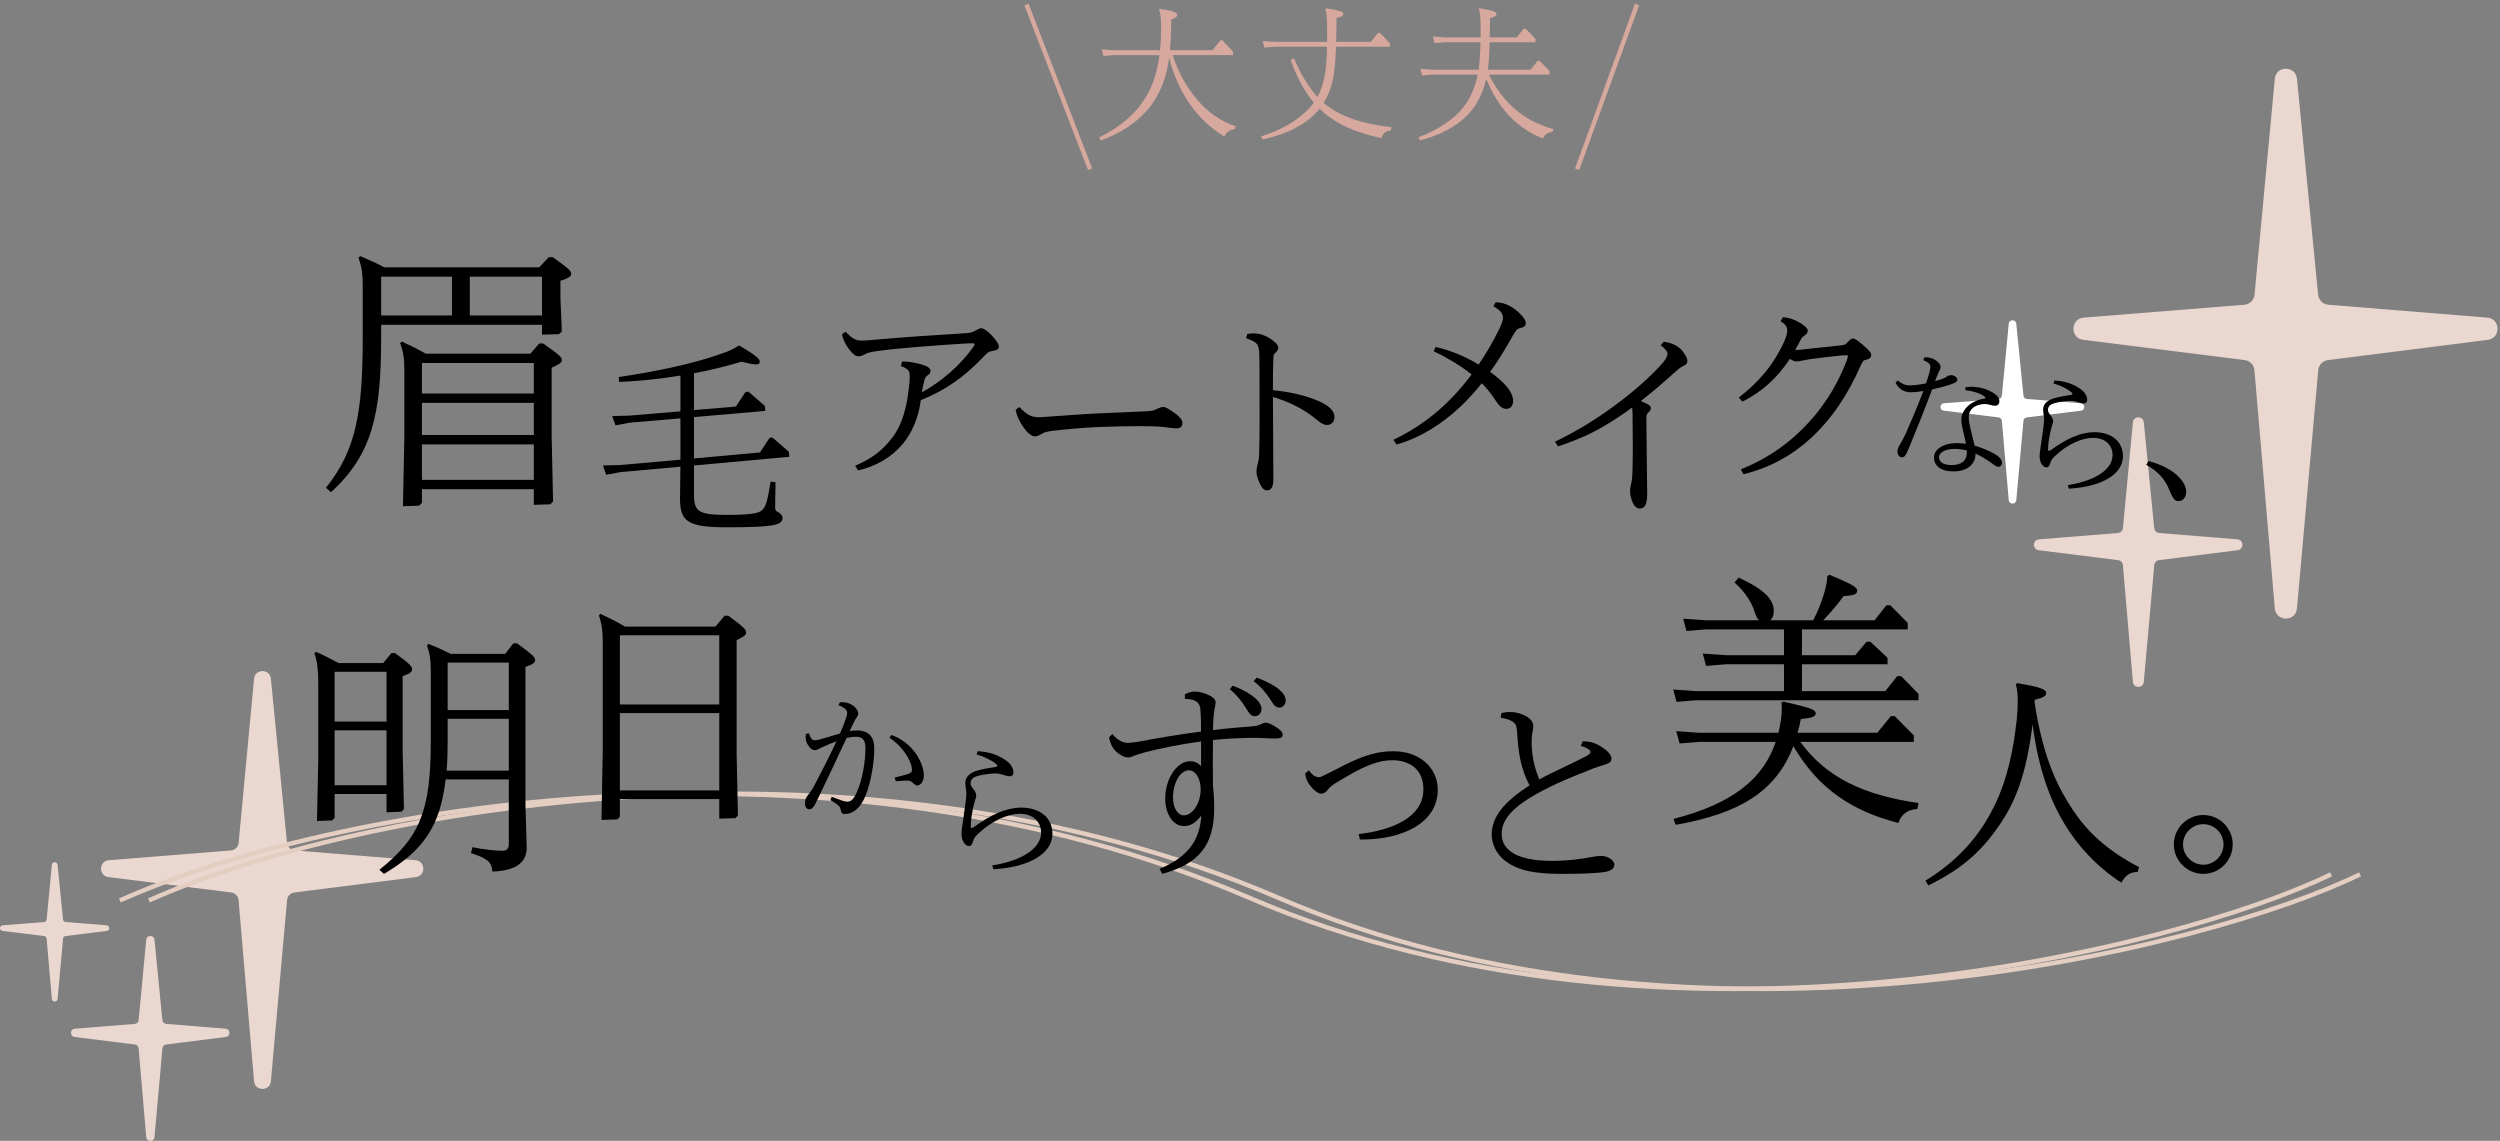 <svg width="561" height="256" viewBox="0 0 561 256" fill="none" xmlns="http://www.w3.org/2000/svg">
<rect x="0" y="0" width="561" height="256" fill="#808080" stroke="none"/>
<path d="M510.468 17.697L505.918 66.12C505.804 67.331 504.84 68.285 503.631 68.382L467.586 71.275C464.589 71.515 464.492 75.884 467.475 76.258L503.716 80.803C504.885 80.95 505.794 81.897 505.894 83.075L510.466 136.519C510.727 139.568 515.17 139.576 515.442 136.528L520.214 83.064C520.319 81.891 521.224 80.949 522.389 80.802L558.261 76.258C561.24 75.881 561.143 71.518 558.149 71.275L522.474 68.383C521.27 68.285 520.308 67.337 520.189 66.131L515.44 17.687C515.144 14.668 510.752 14.677 510.468 17.697Z" fill="#EAD7CF"/>
<path d="M478.624 94.763L476.388 118.5C476.332 119.093 475.858 119.561 475.264 119.609L457.546 121.027C456.074 121.145 456.026 123.286 457.492 123.47L475.305 125.697C475.88 125.769 476.327 126.234 476.376 126.811L478.623 153.009C478.751 154.504 480.935 154.508 481.069 153.014L483.415 126.806C483.466 126.231 483.911 125.769 484.484 125.697L502.116 123.469C503.58 123.284 503.532 121.146 502.061 121.027L484.525 119.609C483.933 119.561 483.461 119.096 483.403 118.505L481.068 94.758C480.922 93.278 478.764 93.282 478.624 94.763Z" fill="#EAD7CF"/>
<path d="M450.765 72.634L449.223 88.774C449.184 89.178 448.857 89.496 448.448 89.528L436.229 90.493C435.213 90.573 435.18 92.029 436.191 92.154L448.476 93.669C448.873 93.718 449.181 94.033 449.215 94.426L450.765 112.241C450.853 113.257 452.359 113.26 452.451 112.244L454.069 94.422C454.105 94.031 454.411 93.718 454.806 93.668L466.966 92.154C467.976 92.028 467.943 90.574 466.928 90.493L454.835 89.529C454.427 89.496 454.101 89.18 454.061 88.778L452.451 72.63C452.35 71.624 450.861 71.627 450.765 72.634Z" fill="white"/>
<path d="M57.011 152.315L53.553 189.114C53.467 190.034 52.734 190.759 51.815 190.833L24.422 193.032C22.145 193.214 22.071 196.535 24.338 196.819L51.88 200.273C52.768 200.384 53.459 201.104 53.535 201.999L57.01 242.615C57.208 244.932 60.584 244.938 60.791 242.622L64.418 201.991C64.497 201.1 65.185 200.384 66.07 200.272L93.332 196.819C95.596 196.532 95.522 193.216 93.247 193.032L66.135 190.834C65.22 190.76 64.489 190.039 64.399 189.122L60.789 152.307C60.564 150.012 57.227 150.019 57.011 152.315Z" fill="#EAD7CF"/>
<path d="M32.811 210.882L31.111 228.921C31.069 229.372 30.709 229.727 30.257 229.763L16.793 230.841C15.673 230.931 15.637 232.558 16.751 232.698L30.289 234.391C30.726 234.445 31.065 234.798 31.102 235.237L32.81 255.146C32.908 256.282 34.567 256.285 34.669 255.15L36.452 235.233C36.491 234.796 36.829 234.445 37.264 234.39L50.663 232.697C51.776 232.557 51.74 230.932 50.622 230.841L37.295 229.764C36.846 229.727 36.486 229.374 36.442 228.925L34.668 210.878C34.557 209.753 32.917 209.757 32.811 210.882Z" fill="#EAD7CF"/>
<path d="M11.639 194.064L10.467 206.331C10.438 206.637 10.189 206.879 9.878 206.904L0.592 207.637C-0.18 207.697 -0.205 208.804 0.564 208.899L9.9 210.05C10.201 210.087 10.435 210.327 10.461 210.626L11.639 224.164C11.706 224.937 12.85 224.939 12.921 224.166L14.15 210.623C14.177 210.326 14.41 210.087 14.71 210.05L23.951 208.899C24.719 208.803 24.694 207.698 23.922 207.637L14.732 206.904C14.422 206.879 14.174 206.639 14.143 206.333L12.92 194.062C12.844 193.297 11.712 193.299 11.639 194.064Z" fill="#EAD7CF"/>
<path d="M26.9 202.062C73.519 181.198 186.317 160.985 280.207 201.41C374.096 241.835 489.177 212.82 523.081 196.194" stroke="#E3CEC1"/>
<path d="M33.42 202.062C80.039 181.198 192.837 160.985 286.727 201.41C380.617 241.835 495.697 212.82 529.601 196.194" stroke="#E3CEC1"/>
<path d="M494.438 182.888C498.049 182.888 501.02 185.859 501.02 189.47C501.02 193.126 498.049 196.097 494.438 196.097C490.781 196.097 487.81 193.126 487.81 189.47C487.81 185.859 490.781 182.888 494.438 182.888ZM494.438 184.945C491.924 184.945 489.867 187.002 489.867 189.47C489.867 191.984 491.924 194.041 494.438 194.041C496.906 194.041 498.963 191.984 498.963 189.47C498.963 187.002 496.906 184.945 494.438 184.945Z" fill="black"/>
<path d="M456.607 157.04L456.556 157.605C458.6 171.162 462.38 177.529 465.138 181.74C468.306 186.516 472.75 190.829 480.004 194.578L479.697 195.656C477.909 195.708 476.939 196.426 476.019 198.07C470.502 194.475 466.313 189.905 463.299 184.924C460.643 180.559 457.578 173.781 456.097 162.535C454.717 174.037 452.061 180.097 448.996 184.667C445.369 190.11 440.976 194.732 432.7 198.686L432.087 197.608C438.933 193.397 443.275 188.518 446.391 183.024C449.405 177.683 451.499 171.213 452.572 161.405C452.725 159.813 452.776 158.529 452.776 157.348C452.776 155.962 452.674 154.729 452.367 153.6L452.623 153.292C457.884 154.165 459.162 154.678 459.162 155.551C459.162 156.219 458.395 156.578 456.607 157.04Z" fill="black"/>
<path d="M430.509 180.21L430.261 181.536C428.03 181.716 426.79 182.56 425.985 184.668C415.882 182.078 408.134 177.199 402.432 167.44C398.465 177.861 389.974 182.62 376.028 185.09L375.532 183.764C388.672 180.391 395.676 174.849 398.465 166.477H381.234L376.896 166.838L376.152 164.067L381.234 164.429H399.085C399.209 163.947 399.271 163.465 399.395 162.983C399.767 160.995 399.953 159.369 399.767 157.682L400.201 157.441C405.779 158.766 407.452 159.128 407.452 160.092C407.452 160.814 406.523 161.116 404.105 161.357C403.919 162.441 403.672 163.465 403.362 164.429H421.274L424.311 160.694H425.179L429.456 165.031V166.477H403.981C409.87 174.548 418.237 178.403 430.509 180.21ZM400.325 147.02V141.238H382.784L378.445 141.599L377.701 138.828L382.784 139.19H394.746C394.312 138.828 394.002 138.166 393.693 137.202C393.197 135.515 391.895 133.106 389.23 130.696L390.16 129.612C396.172 132.383 398.031 134.672 398.031 137.081C398.031 138.166 397.721 138.828 397.225 139.19H406.895C408.134 136.78 408.754 135.033 409.436 132.805C409.622 132.082 409.994 130.757 410.056 129.311L410.489 128.95C415.324 130.998 416.749 131.72 416.749 132.504C416.749 133.347 416.254 133.588 413.712 133.768C412.597 135.274 411.047 137.202 409.126 139.19H420.654L423.319 135.817H424.187L428.092 139.792V141.238H404.353V147.02H416.316L418.857 144.009H419.725L423.567 147.623V149.068H404.353V155.092H423.072L425.737 151.719H426.605L430.509 155.694V157.14H380.553L376.214 157.501L375.47 154.731L380.553 155.092H400.325V149.068H387.185L382.846 149.43L382.102 146.659L387.185 147.02H400.325Z" fill="black"/>
<path d="M336.747 161.067L336.933 160.003C337.586 159.864 338.193 159.772 338.799 159.772C340.012 159.772 341.178 160.049 342.344 160.651C343.37 161.16 344.07 162.039 344.07 162.918C344.07 163.288 344.023 163.705 343.93 164.121C343.743 164.908 343.697 165.602 343.697 166.435C343.697 169.489 344.303 172.22 345.422 174.903C348.781 173.052 352.652 171.433 356.057 169.628C356.757 169.212 356.897 168.98 356.897 168.749C356.897 168.332 356.244 167.823 354.751 167.361L355.171 166.343C357.41 166.343 358.762 167.129 359.975 168.009C361.188 168.888 361.608 169.674 361.608 170.23C361.608 170.878 361.188 171.248 360.442 171.479C359.555 171.757 358.529 172.081 357.503 172.451C352.792 174.302 348.781 175.922 344.816 178.143C339.872 180.919 336.98 183.696 336.98 187.074C336.98 188.925 337.68 190.128 339.219 191.239C340.991 192.488 344.163 193.182 348.268 193.182C351.533 193.182 354.565 192.812 357.223 192.303C358.016 192.164 358.576 192.071 359.322 192.071C360.815 192.071 362.261 193.043 362.261 194.061C362.261 194.987 361.235 195.542 359.789 195.727C357.596 196.005 354.238 196.097 350.367 196.097C343.93 196.097 340.338 195.218 337.586 193.043C335.814 191.609 334.741 189.434 334.741 187.305C334.741 183.279 337.54 179.901 343.23 176.245C341.411 172.775 340.712 169.397 340.432 164.168C340.338 162.965 340.152 162.409 339.452 161.947C338.892 161.576 338.006 161.206 336.747 161.067Z" fill="black"/>
<path d="M305.155 188.392L304.875 187.171C312.632 186.279 319.408 183.321 319.408 177.123C319.408 172.991 316.744 170.597 312.398 170.597C309.548 170.597 306.557 171.724 302.678 173.977C301.23 174.822 299.641 175.715 298.893 176.278C298.286 176.748 298.099 177.076 297.772 177.452C297.398 177.874 296.93 178.109 296.51 178.109C295.949 178.109 295.295 177.687 294.641 177.029C293.753 176.09 292.911 174.916 292.911 173.508L293.753 172.85C294.36 173.93 295.248 174.4 295.902 174.4C296.37 174.4 296.697 174.212 297.818 173.649C299.267 172.897 300.342 172.381 301.697 171.677C306.183 169.423 309.221 168.578 312.679 168.578C318.66 168.578 322.633 172.381 322.633 177.17C322.633 184.87 314.455 188.392 305.529 188.392H305.155Z" fill="black"/>
<path d="M275.958 154.617L276.647 153.861C281.521 155.751 283.084 157.735 283.084 159.105C283.084 160.003 282.44 160.712 281.566 160.712C280.785 160.712 280.417 160.287 279.452 158.68C278.578 157.216 277.291 155.751 275.958 154.617ZM281.291 152.822L282.026 152.066C287.037 153.956 288.508 155.798 288.508 157.168C288.508 158.019 287.957 158.775 287.129 158.775C286.302 158.775 285.934 158.397 284.968 156.838C284.049 155.373 282.808 154.003 281.291 152.822ZM265.89 156.838V155.798C266.717 155.373 267.453 155.184 268.143 155.184C269.062 155.184 270.165 155.468 271.269 155.987C272.28 156.46 272.786 156.979 272.786 157.641C272.786 157.83 272.74 158.161 272.648 158.633C272.51 159.247 272.418 159.767 272.326 160.664C272.28 161.184 272.234 162.176 272.188 163.83C276.05 163.357 278.9 163.168 281.107 162.979C281.98 162.885 282.348 162.79 282.946 162.507C283.313 162.318 283.727 162.176 284.095 162.176C284.693 162.176 285.612 162.696 286.44 163.216C287.267 163.735 287.819 164.255 287.819 164.869C287.819 165.436 287.497 165.72 286.302 165.72C284.417 165.72 283.221 165.578 281.842 165.578C279.728 165.578 276.326 165.625 272.188 166.05C272.142 169.641 272.142 172.806 272.188 176.491C272.418 178.286 272.464 179.798 272.464 181.405C272.464 189.861 268.832 193.924 260.787 196.097L260.235 194.964C266.855 192.176 269.246 188.349 269.568 183.011C268.189 184.806 267.039 185.373 265.66 185.373C263.132 185.373 261.477 182.491 261.477 179.231C261.477 174.554 264.235 170.822 266.993 170.822C268.097 170.822 268.786 171.153 269.522 171.909V166.381C264.924 166.995 260.051 167.987 256.879 168.838C255.546 169.216 254.765 169.452 254.259 169.688C253.937 169.83 253.523 169.972 253.11 169.972C252.328 169.972 251.547 169.546 250.673 168.838C249.8 168.129 249.11 166.948 248.88 165.436L249.616 164.727C250.857 166.239 252.144 166.712 253.11 166.712C253.477 166.712 254.581 166.57 255.5 166.428C260.557 165.483 264.787 164.775 269.522 164.161C269.522 162.224 269.476 160.664 269.384 159.294C269.338 158.633 269.154 158.066 268.694 157.594C268.097 157.074 267.131 156.838 265.89 156.838ZM263.224 178.901C263.224 181.31 264.235 182.964 265.706 182.964C267.545 182.964 269.43 180.318 269.43 177.105C269.43 174.601 268.234 172.853 266.763 172.853C264.879 172.853 263.224 175.641 263.224 178.901Z" fill="black"/>
<path d="M219.159 169.304L219.39 168.578C221.801 168.677 223.98 169.337 225.896 170.757C226.919 171.517 227.415 172.508 227.415 173.267C227.415 173.862 227.151 174.192 226.556 174.192C226.16 174.192 225.632 174.027 225.103 173.862C224.443 173.663 223.98 173.564 223.419 173.564C222.626 173.564 221.041 173.729 219.918 173.994C218.598 174.291 217.805 174.72 217.805 175.777C217.805 176.107 217.937 176.47 218.333 176.966C218.763 177.494 219.06 177.956 219.06 178.518C219.06 178.848 218.928 179.178 218.763 179.74C218.432 180.862 218.168 182.117 218.003 183.273C217.904 184 217.838 184.693 217.838 185.387C217.838 185.75 217.904 185.816 218.036 185.816C218.168 185.816 218.333 185.717 218.73 185.453C220.579 184.132 222.23 183.141 223.914 182.415C225.731 181.622 227.613 181.226 229.099 181.226C233.491 181.226 236.166 183.603 236.166 187.104C236.166 191.463 231.113 194.6 222.924 195.063L222.659 194.204C229.825 193.048 233.623 190.142 233.623 186.84C233.623 184.396 231.774 182.613 228.868 182.613C227.547 182.613 225.995 182.976 224.311 183.769C222.692 184.528 221.173 185.519 219.555 187.038C218.73 187.797 218.531 188.194 218.333 188.887C218.135 189.548 217.904 189.845 217.409 189.845C216.583 189.845 215.757 188.623 215.757 187.236C215.757 186.245 215.956 185.189 216.088 184.297C216.286 182.976 216.484 181.457 216.682 180.037C216.781 179.211 216.847 178.617 216.847 178.122C216.847 177.725 216.814 177.263 216.748 176.933C216.682 176.602 216.616 176.041 216.616 175.678C216.616 174.159 217.937 173.267 219.489 172.871C220.645 172.541 222.23 172.276 223.353 172.111C223.683 172.045 223.815 171.979 223.815 171.847C223.815 171.748 223.749 171.616 223.452 171.385C222.461 170.559 220.645 169.701 219.159 169.304Z" fill="black"/>
<path d="M188.161 158.263L188.458 157.603C188.656 157.57 188.888 157.57 189.053 157.57C189.977 157.57 190.77 157.867 191.397 158.296C192.091 158.792 192.586 159.518 192.586 160.113C192.586 160.377 192.487 160.641 192.256 160.971C191.992 161.335 191.827 161.632 191.628 162.028C191.364 162.556 191.067 163.217 190.671 164.043C191.199 163.977 191.761 163.91 192.289 163.91C194.964 163.91 196.186 165.397 196.186 167.906C196.186 171.044 195.492 175.403 194.204 178.606C193.742 179.795 192.949 181.05 191.926 181.842C191.199 182.404 190.341 182.668 189.548 182.668C188.954 182.668 188.755 182.437 188.623 181.578C188.524 181.05 188.227 180.62 186.312 179.531L186.642 178.804C188.755 179.597 189.515 179.894 190.142 179.894C190.902 179.894 191.529 179.465 192.256 177.813C193.61 174.709 194.204 170.812 194.204 167.807C194.204 166.156 193.61 165.33 192.091 165.33C191.397 165.33 190.671 165.43 189.977 165.595C187.996 169.855 186.246 173.553 184.495 177.219C183.835 178.573 183.34 179.663 182.976 180.356C182.613 181.05 182.184 181.611 181.622 181.611C181.127 181.611 180.632 181.182 180.632 180.29C180.632 179.465 180.764 179.068 181.424 178.276C181.953 177.615 182.283 177.087 182.613 176.492C184.165 173.553 185.948 170.119 187.699 166.354C186.576 166.75 185.453 167.246 184.363 167.741L183.637 168.104C183.406 168.237 183.141 168.336 182.844 168.336C182.382 168.336 181.986 168.071 181.589 167.576C180.962 166.784 180.665 165.958 180.83 164.703L181.523 164.538C181.854 165.661 182.283 166.123 182.811 166.123C183.075 166.123 183.472 166.057 183.967 165.925C185.519 165.496 186.873 165.066 188.491 164.604C189.152 163.118 189.581 161.929 189.944 160.872C190.043 160.542 190.109 160.179 190.109 159.948C190.109 159.452 189.746 158.858 188.161 158.263ZM199.587 165.529L200.049 164.934C203.088 165.991 205.234 168.27 206.324 170.449C206.885 171.539 207.315 172.86 207.315 174.016C207.315 175.271 206.621 176.261 205.829 176.261C205.498 176.261 205.267 176.063 204.838 175.667C204.475 175.304 204.144 175.171 203.748 175.171C203.484 175.171 202.757 175.171 201.007 175.304L200.776 174.478C201.734 174.214 202.724 174.016 203.682 173.718C204.475 173.454 204.64 173.19 204.64 172.728C204.64 172.464 204.574 171.869 204.309 171.209C203.583 169.293 201.998 167.18 199.587 165.529Z" fill="black"/>
<path d="M161.402 179.308H139.1V183.304L138.527 183.875L134.972 183.989L135.259 168.407V144.149C135.259 141.466 135.029 139.925 134.399 138.098L134.743 137.756C136.692 138.669 138.469 139.525 140.247 140.61H160.542L162.606 138.155H163.409C166.849 140.667 167.422 141.238 167.422 141.923C167.422 142.493 167.021 142.836 165.301 143.635V169.206L165.588 183.018L165.014 183.589L161.402 183.703V179.308ZM161.402 177.368V160.016H139.1V177.368H161.402ZM161.402 158.076V142.55H139.1V158.076H161.402Z" fill="black"/>
<path d="M114.176 174.896H99.999C98.793 185.439 94.948 190.912 86.166 196.097L85.132 195.176C94.201 187.974 96.67 181.982 96.67 166.311V150.583C96.67 148.163 96.498 146.78 95.809 144.821L96.153 144.476C97.875 145.167 99.482 145.916 101.147 146.723H113.373L115.209 144.361H116.013C119.227 146.723 120.088 147.414 120.088 148.105C120.088 148.682 119.572 149.085 117.907 149.661V180.369L118.194 190.221C118.194 193.505 115.783 195.406 110.503 195.579C110.331 193.447 109.412 192.641 105.681 191.431L106.026 190.106C108.379 190.624 111.364 190.912 112.684 190.912C113.717 190.912 114.176 190.451 114.176 189.414V174.896ZM100.228 172.937H114.176V161.299H100.458V165.908C100.458 168.443 100.401 170.805 100.228 172.937ZM100.458 159.34H114.176V148.682H100.458V159.34ZM86.74 178.18H75.088V183.538L74.514 184.114L71.127 184.229L71.414 170.748V153.003C71.414 150.41 71.185 148.336 70.553 146.608L70.898 146.262C72.734 147.068 74.284 147.875 76.006 148.797H85.993L87.83 146.55H88.634C91.848 148.912 92.48 149.488 92.48 150.18C92.48 150.756 92.02 151.159 90.356 151.735V168.558L90.643 181.579L90.069 182.155L86.74 182.27V178.18ZM86.74 176.221V163.892H75.088V176.221H86.74ZM86.74 161.933V150.756H75.088V161.933H86.74Z" fill="black"/>
<path d="M481.626 104.312L482.121 103.454C488.495 105.171 490.575 108.473 490.575 110.29C490.575 111.71 489.816 112.436 488.858 112.436C488.165 112.436 487.768 112.271 486.844 110.058C485.919 107.648 484.268 105.765 481.626 104.312Z" fill="black"/>
<path d="M460.804 86.054L461.015 85.388C463.225 85.479 465.222 86.084 466.977 87.386C467.915 88.082 468.369 88.99 468.369 89.686C468.369 90.23 468.127 90.533 467.582 90.533C467.219 90.533 466.735 90.382 466.251 90.23C465.646 90.049 465.222 89.958 464.707 89.958C463.981 89.958 462.528 90.109 461.5 90.351C460.289 90.624 459.563 91.017 459.563 91.986C459.563 92.288 459.684 92.621 460.047 93.075C460.44 93.559 460.713 93.983 460.713 94.497C460.713 94.8 460.592 95.103 460.44 95.617C460.138 96.646 459.896 97.796 459.744 98.855C459.654 99.521 459.593 100.157 459.593 100.792C459.593 101.125 459.654 101.186 459.775 101.186C459.896 101.186 460.047 101.095 460.41 100.853C462.105 99.642 463.618 98.734 465.161 98.068C466.826 97.342 468.551 96.979 469.913 96.979C473.938 96.979 476.389 99.158 476.389 102.366C476.389 106.36 471.759 109.235 464.253 109.659L464.011 108.872C470.578 107.813 474.059 105.15 474.059 102.124C474.059 99.884 472.364 98.25 469.701 98.25C468.49 98.25 467.068 98.583 465.525 99.309C464.042 100.005 462.65 100.913 461.167 102.305C460.41 103.001 460.229 103.364 460.047 104C459.865 104.605 459.654 104.878 459.2 104.878C458.443 104.878 457.686 103.758 457.686 102.487C457.686 101.579 457.868 100.611 457.989 99.793C458.171 98.583 458.352 97.191 458.534 95.889C458.625 95.133 458.685 94.588 458.685 94.134C458.685 93.771 458.655 93.347 458.594 93.045C458.534 92.742 458.473 92.228 458.473 91.895C458.473 90.503 459.684 89.686 461.106 89.322C462.165 89.02 463.618 88.778 464.647 88.626C464.95 88.566 465.071 88.505 465.071 88.384C465.071 88.293 465.01 88.172 464.738 87.961C463.83 87.204 462.165 86.417 460.804 86.054Z" fill="black"/>
<path d="M443.308 101.794V101.855C443.308 104.094 441.523 105.789 438.345 105.789C435.531 105.789 433.987 104.518 433.987 102.641C433.987 100.947 435.894 99.434 439.132 99.434C439.828 99.434 440.494 99.494 441.159 99.585C440.948 98.556 440.736 97.557 440.463 96.438C440.161 95.136 440.131 94.682 440.131 94.047C440.131 92.957 440.796 91.747 441.886 90.869C442.915 90.052 444.186 89.598 445.245 89.447C445.457 89.417 445.548 89.356 445.548 89.265C445.548 89.174 445.487 89.084 445.245 88.902C444.519 88.388 442.975 87.752 441.008 87.57L441.069 86.874C443.429 86.572 445.578 87.117 447.121 88.055C448.271 88.751 448.665 89.356 448.665 90.082C448.665 90.597 448.332 91.051 447.787 91.051C447.363 91.051 447.091 90.99 446.546 90.839C446.183 90.748 445.79 90.657 445.396 90.657C444.488 90.657 443.278 90.99 442.642 91.596C442.037 92.171 441.795 92.806 441.795 93.623C441.795 94.349 441.856 94.773 442.158 96.135C442.461 97.466 442.824 98.677 443.096 100.009C444.488 100.402 445.82 100.916 447.333 101.703C448.513 102.339 449.24 103.095 449.24 103.822C449.24 104.366 448.877 104.76 448.423 104.76C448.12 104.76 447.757 104.548 446.728 103.791C445.638 103.005 444.519 102.339 443.308 101.794ZM441.371 101.522V101.098C440.463 100.856 439.586 100.735 438.648 100.735C436.56 100.735 435.107 101.522 435.107 102.611C435.107 103.61 436.015 104.366 437.952 104.366C440.161 104.366 441.371 103.338 441.371 101.522ZM431.566 80.792L431.869 80.156C433.231 80.156 434.199 80.64 434.713 81.094C435.228 81.548 435.47 81.972 435.47 82.396C435.47 82.638 435.349 82.91 435.258 83.061C435.137 83.273 435.016 83.576 434.865 83.909C434.623 84.454 434.411 85.028 434.229 85.543C435.016 85.301 435.652 85.119 436.075 84.938C436.438 84.786 436.711 84.635 437.013 84.423C437.225 84.272 437.528 84.181 437.74 84.181C438.375 84.151 439.223 84.635 439.223 85.119C439.223 85.482 439.011 85.725 438.648 85.906C438.285 86.088 437.558 86.33 436.59 86.632C435.682 86.874 434.623 87.177 433.563 87.389C431.899 91.838 430.174 96.165 428.328 100.614C427.541 102.52 427.299 102.611 426.724 102.611C426.21 102.611 425.786 101.976 425.786 101.34C425.786 100.826 425.968 100.402 426.21 99.978C426.694 99.161 427.148 98.374 427.571 97.466C428.964 94.289 430.356 91.081 431.596 87.752C430.265 87.964 429.478 88.025 428.691 88.025C427.329 88.025 426.058 87.298 425.362 85.876L425.846 85.361C426.694 86.088 427.571 86.481 428.479 86.481C429.508 86.481 430.416 86.36 432.202 86.027C432.535 85.028 432.777 84.272 432.958 83.636C433.11 83.001 433.17 82.668 433.17 82.305C433.17 81.79 432.837 81.336 431.566 80.792Z" fill="black"/>
<path d="M402.852 78.516H403.405C403.958 78.516 404.926 78.379 406.031 78.243C408.428 77.97 411.054 77.742 412.989 77.515C414.049 77.424 414.141 77.287 414.74 76.65C415.201 76.149 415.524 75.967 415.846 75.967C416.215 75.967 416.676 76.24 418.058 77.424C419.671 78.834 419.901 79.198 419.901 79.654C419.901 80.2 419.579 80.518 418.841 80.7C418.104 80.882 418.058 80.928 417.505 82.111C414.694 88.437 411.192 93.898 406.216 98.449C402.023 102.272 397.046 105.003 391.24 106.414L390.641 105.321C395.894 103.228 400.548 100.179 404.327 96.401C408.75 92.032 412.068 87.026 414.418 80.882C414.602 80.336 414.648 80.063 414.648 79.881C414.648 79.745 414.602 79.699 414.372 79.699C414.187 79.699 414.049 79.699 413.496 79.745C411.146 79.972 408.381 80.291 406.078 80.609C405.479 80.7 404.787 80.837 404.373 80.928C403.82 81.064 403.405 81.11 403.036 81.11C402.668 81.11 402.207 80.882 401.654 80.518C398.797 84.796 395.525 87.846 391.01 90.121L390.18 89.211C394.512 85.888 397.968 81.975 400.41 76.559C400.917 75.376 401.055 74.739 401.055 74.147C401.055 73.282 400.548 72.645 399.534 72.099L400.087 71.189C401.7 71.28 403.128 71.917 404.234 72.645C405.11 73.237 405.663 73.737 405.663 74.192C405.663 74.602 405.432 75.011 404.879 75.33C404.373 75.649 404.234 75.922 403.912 76.559C403.681 77.014 403.451 77.469 402.852 78.516Z" fill="black"/>
<path d="M349.643 100.167L348.931 99.13C354.249 96.49 357.857 94.275 361.987 91.258C366.593 87.911 370.533 84.376 373.145 81.406C373.952 80.463 374.189 79.756 374.189 79.332C374.189 78.955 373.809 78.342 372.67 77.494L373.335 76.692C375.139 76.881 376.658 77.682 377.465 78.672C378.13 79.521 378.652 80.322 378.652 80.982C378.652 81.595 378.272 81.878 377.608 82.207C376.99 82.49 376.611 82.82 375.614 83.716C373.43 85.696 371.008 87.817 368.207 89.985C368.634 90.174 369.157 90.409 369.536 90.598C370.059 90.834 370.438 91.116 370.438 91.588C370.438 91.965 370.296 92.201 369.964 92.483C369.536 92.86 369.441 93.096 369.441 94.086C369.489 99.79 369.584 105.21 369.631 110.914C369.631 113.412 368.967 114.119 367.922 114.119C367.352 114.119 366.783 113.601 366.45 112.941C366.071 112.187 365.786 111.102 365.786 110.254C365.786 109.547 365.881 109.123 366.071 108.368C366.213 107.709 366.26 107.19 366.308 106.389C366.45 102.194 366.403 97.951 366.355 94.416C366.355 93.19 366.355 92.295 366.26 91.446C365.358 92.106 364.504 92.719 363.507 93.379C358.711 96.584 355.341 98.234 349.643 100.167Z" fill="black"/>
<path d="M313.411 99.749L312.665 98.713C317.557 96.359 321.982 93.251 325.942 89.108C327.433 87.554 328.877 85.859 330.228 84.023C327.852 82.139 325.01 80.397 321.703 78.797L322.169 77.855C325.849 78.702 329.156 80.209 331.812 81.81C333.489 79.314 335.073 76.631 336.517 73.665C337.122 72.346 337.262 71.781 337.262 71.31C337.262 70.463 336.843 69.71 335.119 68.721L335.632 67.826C337.775 67.873 339.405 68.862 340.709 70.039C341.734 70.981 342.386 71.828 342.386 72.487C342.386 73.052 342.06 73.429 341.315 73.57C340.43 73.759 340.244 73.994 339.591 75.124C337.914 78.137 336.191 80.962 334.374 83.458C335.632 84.353 336.843 85.341 337.821 86.424C338.986 87.695 339.545 88.92 339.545 89.955C339.545 91.038 338.939 91.745 338.101 91.745C337.216 91.745 336.61 91.462 335.352 89.485C334.514 88.213 333.582 87.036 332.51 86C331.02 87.884 329.482 89.532 327.899 91.085C323.52 95.229 318.768 98.195 313.411 99.749Z" fill="black"/>
<path d="M279.642 75.912L279.873 74.949C280.335 74.857 280.889 74.811 281.443 74.811C283.06 74.811 284.63 75.637 285.6 76.371C286.57 77.105 286.847 77.609 286.847 78.022C286.847 78.343 286.708 78.664 286.339 79.031C285.831 79.49 285.785 79.581 285.739 80.361C285.646 82.654 285.646 85.085 285.646 87.562C289.895 87.975 293.313 88.846 296.084 90.085C298.625 91.231 299.456 92.424 299.456 93.57C299.456 94.671 298.717 95.359 297.839 95.359C297.1 95.359 296.546 95.084 295.161 93.937C292.713 91.919 289.48 90.222 285.646 89.076C285.646 94.488 285.739 100.129 285.739 107.697C285.739 109.44 285.092 110.036 284.353 110.036C283.614 110.036 283.152 109.532 282.644 108.385C282.182 107.33 281.951 106.413 281.951 105.908C281.951 105.542 281.997 104.945 282.228 104.166C282.413 103.432 282.505 103.019 282.552 101.781C282.69 97.653 282.644 92.882 282.644 88.158C282.644 85.452 282.644 82.609 282.598 79.903C282.552 77.334 282.275 76.784 279.642 75.912Z" fill="black"/>
<path d="M227.905 91.974L228.757 91.323C230.46 93.174 231.548 93.625 233.11 93.625C233.63 93.625 234.34 93.575 235.57 93.475C239.403 93.224 242.951 92.924 246.263 92.774C250.001 92.624 254.071 92.424 257.572 92.274C258.707 92.174 258.849 92.124 259.701 91.723C260.269 91.473 260.647 91.323 261.026 91.323C261.499 91.323 262.067 91.623 263.439 92.574C264.811 93.525 265.332 94.325 265.332 94.926C265.332 95.626 264.953 96.126 264.054 96.126C263.108 96.126 262.02 95.926 261.215 95.826C259.89 95.676 258.092 95.626 255.774 95.626C253.739 95.626 250.001 95.676 246.358 95.826C242.999 95.976 239.213 96.327 236.138 96.677C234.813 96.877 234.245 97.027 233.63 97.427C233.157 97.728 232.637 97.928 232.211 97.928C231.69 97.928 230.933 97.478 230.224 96.627C229.23 95.376 228.236 93.725 227.905 91.974Z" fill="black"/>
<path d="M192.552 105.573L191.9 104.506C195.767 102.882 198.236 100.887 200.38 98.01C201.964 95.876 202.989 93.092 203.641 89.38C203.921 87.524 204.154 85.714 204.154 84.554C204.154 83.348 203.967 82.791 202.15 82.141L202.43 81.121C204.107 81.121 205.505 81.399 206.903 81.817C208.394 82.281 208.813 82.745 208.813 83.255C208.813 83.58 208.673 83.905 208.207 84.183C207.648 84.554 207.509 85.018 207.369 85.621C207.136 86.503 206.996 87.245 206.856 88.034C211.469 85.528 215.523 81.863 218.225 78.105C218.598 77.594 218.691 77.409 218.691 77.269C218.691 77.084 218.644 77.037 218.365 77.037C217.992 77.037 217.386 77.037 216.594 77.084C212.587 77.316 209.465 77.594 206.204 77.826C203.036 78.105 200.007 78.337 197.025 78.754C195.394 78.986 194.928 79.079 194.089 79.497C193.53 79.775 193.204 79.961 192.692 79.961C191.946 79.961 191.294 79.357 190.548 78.383C189.849 77.501 189.244 76.388 188.918 75.042L189.756 74.439C191.247 76.063 192.133 76.434 193.391 76.434C194.043 76.434 195.161 76.341 197.211 76.156C200.1 75.924 203.129 75.645 206.064 75.46C209.512 75.228 212.774 75.042 216.781 74.764C217.899 74.671 218.225 74.578 218.924 74.161C219.437 73.882 219.856 73.65 220.182 73.65C220.788 73.65 221.673 74.393 222.465 75.181C223.35 76.109 224.143 77.13 224.143 77.734C224.143 78.244 223.91 78.569 222.745 78.754C221.859 78.893 221.673 79.033 220.881 79.868C216.408 84.601 212.168 87.57 206.623 89.797C206.157 93.556 204.713 97.082 202.57 99.634C200.1 102.557 196.792 104.552 192.552 105.573Z" fill="black"/>
<path d="M155.73 83.763V92.02L165.138 91.232L167.306 87.938L167.952 87.892L171.641 91.092L171.733 92.206L155.73 93.597V102.875L170.534 101.53L172.702 98.236L173.348 98.19L177.037 101.391L177.129 102.504L155.73 104.452V110.993C155.73 114.797 156.745 115.539 163.109 115.539C169.474 115.539 170.627 115.075 171.318 114.147C172.01 113.22 172.287 111.921 172.932 108.071L174.039 108.21C173.947 112.153 173.947 112.988 173.947 113.962C173.947 114.519 174.178 114.704 174.685 114.982C175.285 115.307 175.607 115.725 175.607 116.281C175.607 116.977 175.008 117.441 174.224 117.673C173.117 117.998 170.857 118.322 163.109 118.322C154.254 118.322 152.594 117.023 152.594 111.828L152.686 104.731L139.22 105.937L136.037 106.54L135.3 104.452L139.081 104.359L152.686 103.153V93.876L141.295 94.85L138.113 95.453L137.375 93.365L141.157 93.273L152.686 92.299V84.273C147.936 85.062 143.232 85.526 138.943 85.711L138.851 84.598C147.29 83.392 155.915 81.49 161.357 79.542C163.432 78.846 164.493 78.428 165.692 77.593H166.015C169.75 79.866 170.488 80.516 170.488 81.119C170.488 81.536 170.304 81.768 169.612 81.768C169.012 81.768 168.044 81.583 166.43 81.165C162.971 82.186 159.374 83.067 155.73 83.763Z" fill="black"/>
<path d="M119.785 109.774H94.681V112.859L94.045 113.475L90.422 113.599L90.74 97.744V83.185C90.74 80.408 90.486 78.866 89.787 77.015L90.168 76.645C92.075 77.509 93.791 78.373 95.57 79.36H119.023L120.993 77.077H121.883C125.569 79.668 126.077 80.162 126.077 80.779C126.077 81.334 125.632 81.704 123.789 82.506V97.744L124.107 112.55L123.471 113.167L119.785 113.29V109.774ZM119.785 107.676V99.718H94.681V107.676H119.785ZM119.785 97.621V90.403H94.681V97.621H119.785ZM119.785 88.305V81.457H94.681V88.305H119.785ZM121.628 72.882H85.529V75.658C85.529 92.87 83.622 101.877 74.279 110.453L73.135 109.465C79.872 101.075 81.398 92.624 81.398 75.72V64.183C81.398 61.469 81.207 60.05 80.444 57.829L80.826 57.459C82.859 58.323 84.512 59.063 86.228 59.988H120.993L123.154 57.706H124.043C127.475 60.173 128.175 60.729 128.175 61.469C128.175 62.024 127.539 62.456 125.759 63.011V66.898L126.077 74.363L125.442 74.98L121.628 75.103V72.882ZM101.418 70.784V62.086H85.529V70.784H101.418ZM105.422 70.784H121.628V62.086H105.422V70.784Z" fill="black"/>
<path d="M348.583 28.963L348.357 29.644C347.255 29.676 346.607 30.195 346.25 31.102C345.116 30.616 343.982 30.098 342.945 29.45C340.612 28.024 338.603 26.144 336.983 23.973C335.557 22.061 334.423 19.955 333.515 17.719C333.062 19.728 332.413 21.316 331.409 23.066C328.979 27.279 324.215 30.065 318.674 31.491L318.285 30.811C323.34 28.931 327.715 25.853 329.724 22.029C330.599 20.344 331.214 18.724 331.603 16.747H321.396L319.127 16.941L318.739 15.451L321.396 15.645H331.798C332.089 13.604 332.187 11.562 332.219 9.488H324.183L321.914 9.683L321.525 8.192L324.183 8.386H332.251V6.961C332.251 3.882 332.187 3.04 331.83 2.035L331.992 1.841C335.135 2.392 335.816 2.651 335.816 3.169C335.816 3.591 335.395 3.785 334.358 4.044C334.358 5.632 334.325 7.09 334.293 8.386H340.353L341.908 6.442H342.362L344.565 8.71V9.488H334.293C334.228 11.53 334.163 13.604 333.872 15.645H343.464L345.051 13.636H345.505L347.741 15.969V16.747H334.099C337.08 22.612 341.454 27.019 348.583 28.963Z" fill="#D6A89E"/>
<path d="M311.901 10.493H299.814C299.685 13.182 299.555 15.937 298.939 18.561C298.55 20.182 297.902 21.672 297.027 23.098C297.351 23.39 297.675 23.617 297.967 23.843C301.402 26.339 305.777 27.797 312.225 28.542L312.128 29.255C310.897 29.417 310.313 29.903 309.989 31.005C304.318 29.741 300.171 28.024 296.898 25.107C296.638 24.881 296.379 24.621 296.12 24.394C293.333 27.862 288.959 30.065 283.352 31.297L282.964 30.616C287.986 29.061 292.393 26.404 294.824 23.001C292.912 20.765 291.162 17.784 289.607 13.409L290.384 13.117C291.94 16.844 293.787 19.696 295.634 21.737C297.513 18.335 297.708 14.284 297.773 10.493H286.01L283.741 10.687L283.352 9.197L286.01 9.391H297.805V6.961C297.805 3.882 297.74 3.04 297.384 2.035L297.546 1.841C300.754 2.392 301.434 2.586 301.434 3.137C301.434 3.558 301.013 3.817 299.911 4.012C299.911 5.988 299.879 7.771 299.847 9.391H307.624L309.212 7.382H309.665L311.901 9.715V10.493Z" fill="#D6A89E"/>
<path d="M276.71 12.372H263.164C264.525 16.682 266.567 19.923 268.641 22.353C270.779 24.881 273.502 27.052 277.26 28.348L277.066 29.028C275.932 29.061 275.316 29.579 274.733 30.616C271.687 28.834 269.094 26.339 267.15 23.552C265.206 20.797 263.456 17.395 262.354 12.923C261.771 17.363 260.669 19.955 258.984 22.645C256.619 26.404 252.406 29.579 247.027 31.523L246.638 30.843C251.661 28.348 255.096 25.269 257.202 21.672C258.692 19.145 259.697 16.196 260.183 12.372H249.878L247.61 12.567L247.221 11.076L249.878 11.271H260.313C260.475 9.78 260.54 8.16 260.54 6.41C260.54 4.401 260.475 3.169 260.118 2.165L260.28 1.97C263.424 2.521 264.169 2.78 264.169 3.331C264.169 3.753 263.877 3.979 262.84 4.401C262.808 7.09 262.711 9.326 262.549 11.271H272.108L273.858 9.035H274.312L276.71 11.595V12.372Z" fill="#D6A89E"/>
<path d="M230.334 1L244.625 37.988" stroke="#D6A89E"/>
<path d="M367.358 1L353.908 37.988" stroke="#D6A89E"/>
</svg>
